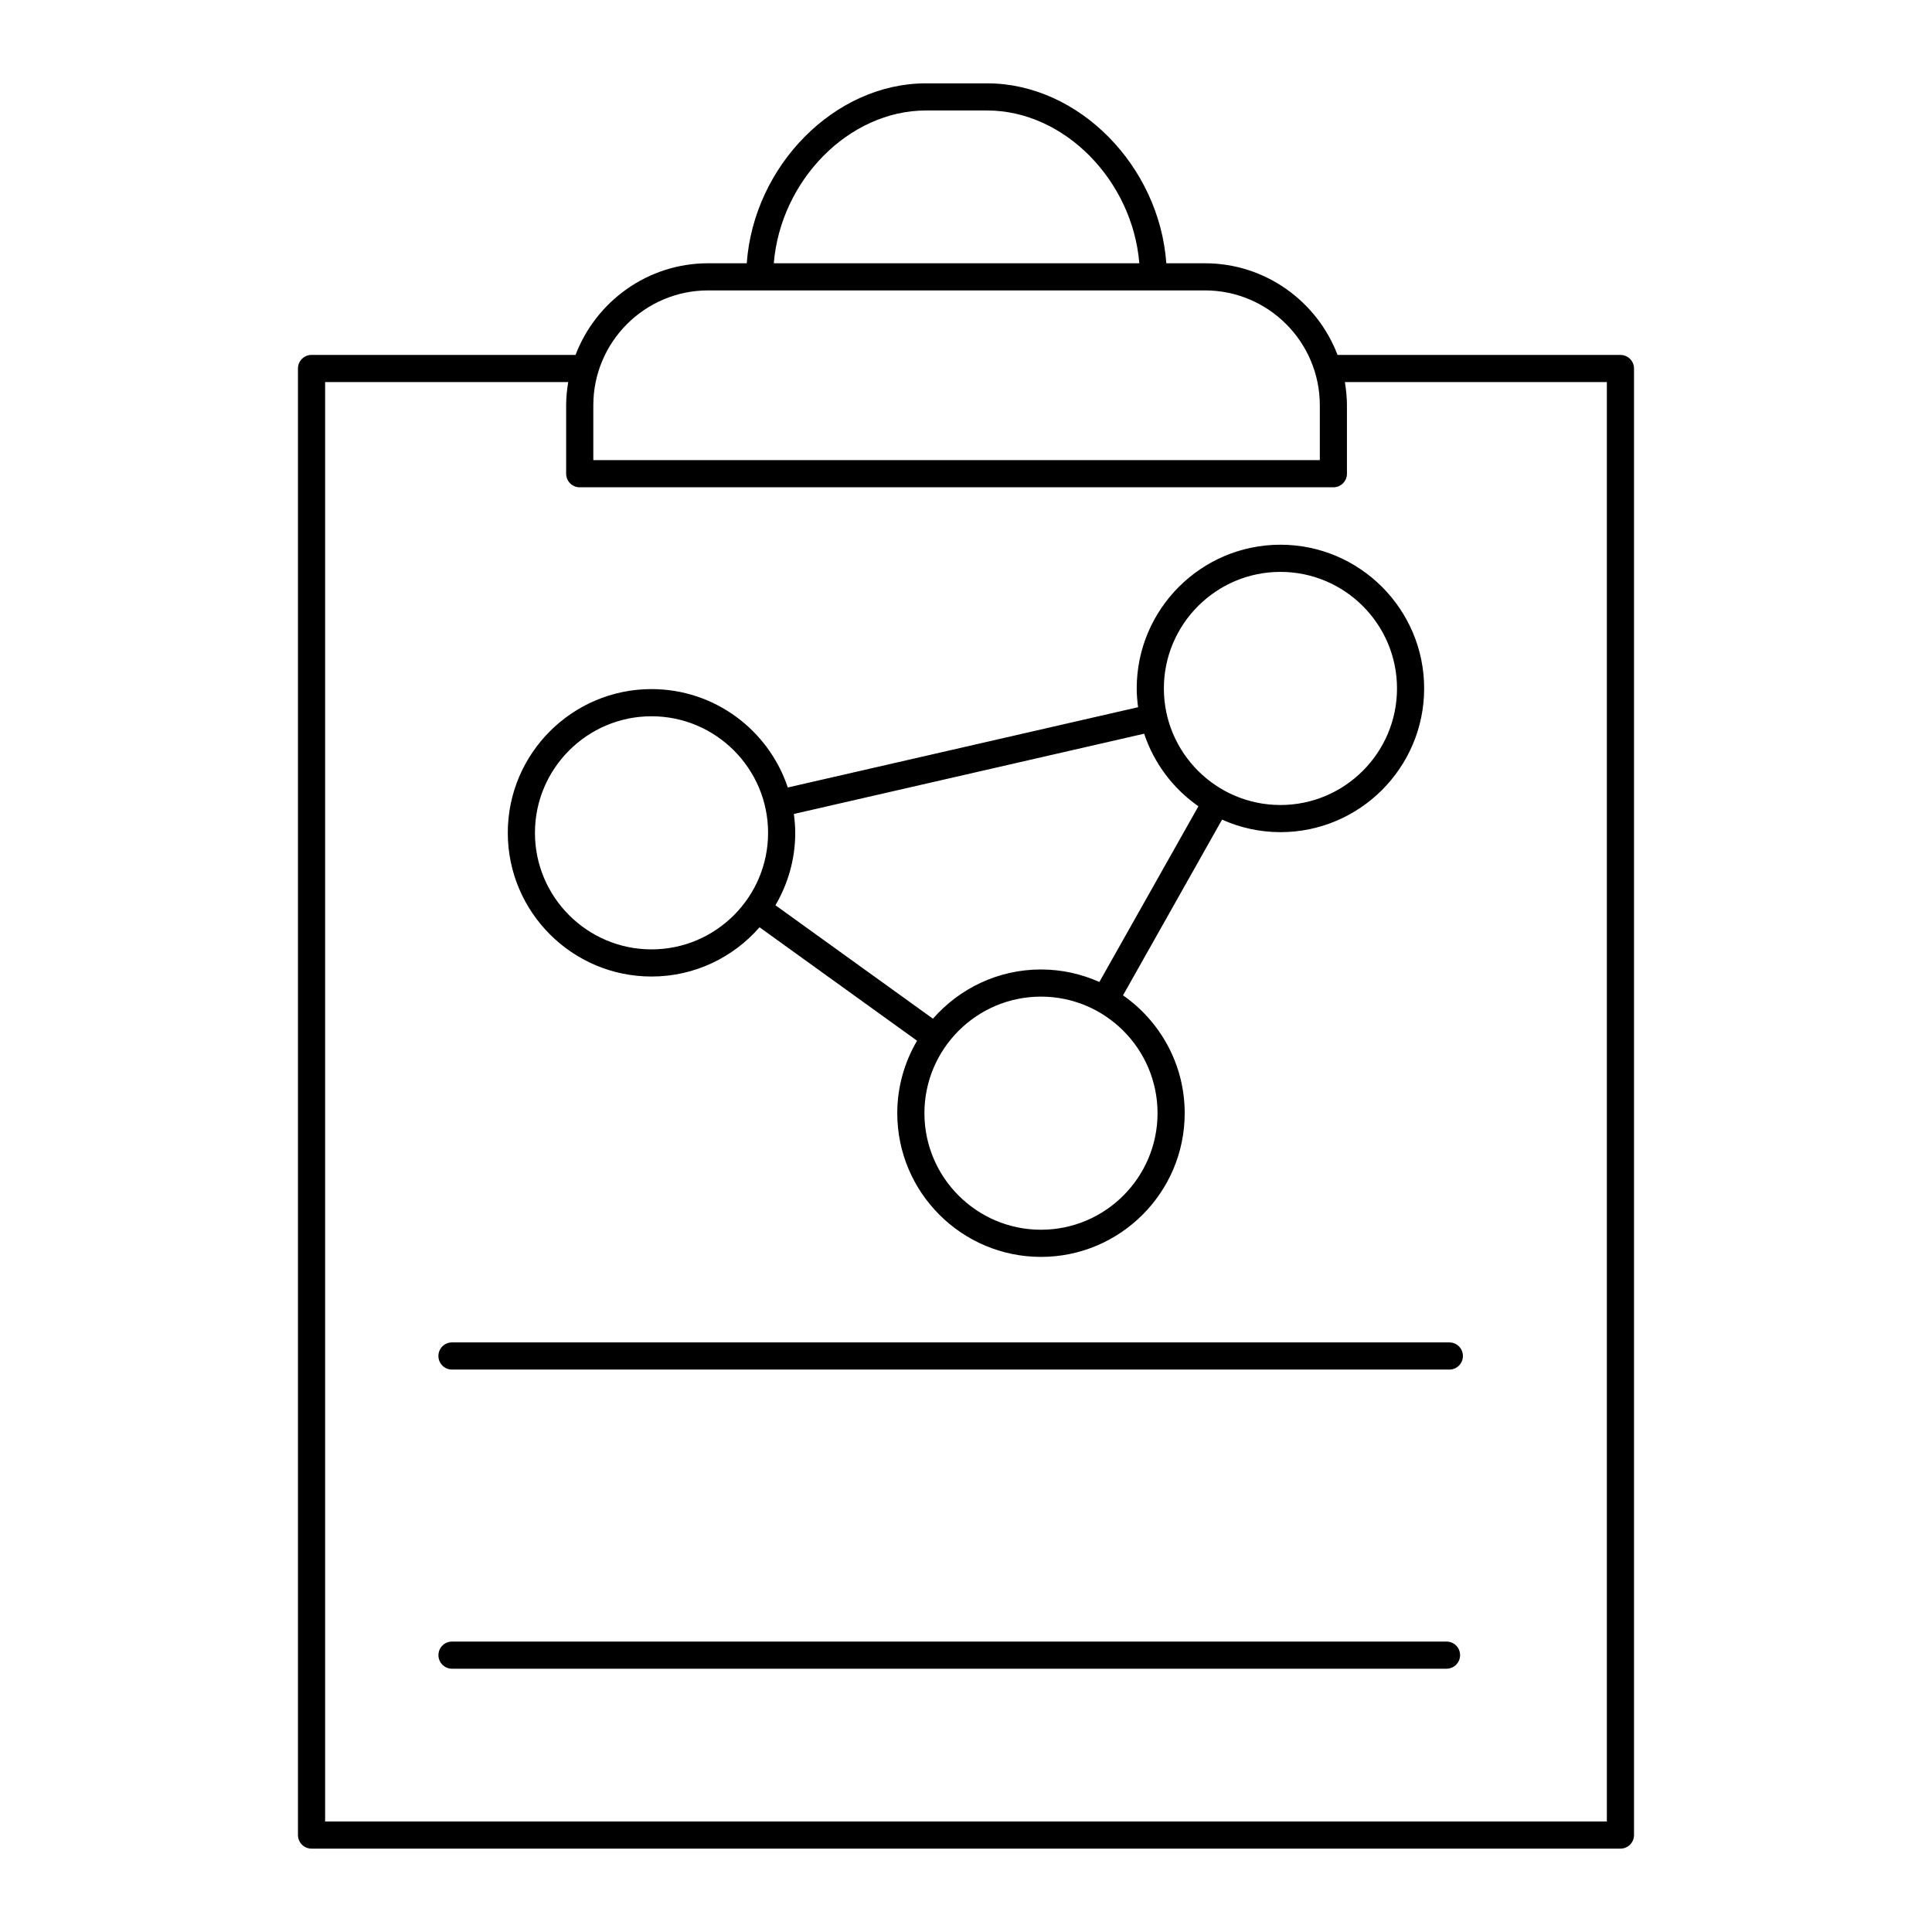 <?xml version="1.0" encoding="UTF-8"?>
<!-- Uploaded to: SVG Repo, www.svgrepo.com, Generator: SVG Repo Mixer Tools -->
<svg fill="#000000" width="800px" height="800px" version="1.1" viewBox="144 144 512 512" xmlns="http://www.w3.org/2000/svg">
 <g>
  <path d="m263.78 506.95h264.31c1.988 0 3.598-1.609 3.598-3.598 0-1.988-1.609-3.598-3.598-3.598h-264.31c-1.988 0-3.598 1.609-3.598 3.598 0 1.988 1.609 3.598 3.598 3.598z"/>
  <path d="m527.34 579.03h-263.55c-1.988 0-3.598 1.609-3.598 3.598 0 1.988 1.609 3.598 3.598 3.598h263.55c1.988 0 3.598-1.609 3.598-3.598 0-1.988-1.609-3.598-3.598-3.598z"/>
  <path d="m577.03 630.31v-388.65c0-1.988-1.609-3.598-3.598-3.598l-74.969-0.004c-5.402-14.176-19.102-24.289-35.152-24.289h-10.223c-1.848-25.785-23.219-47.684-47.496-47.684h-16.195c-24.277 0-45.648 21.898-47.5 47.684h-10.219c-16.051 0-29.75 10.117-35.152 24.289h-69.965c-1.988 0-3.598 1.609-3.598 3.598v388.65c0 1.988 1.609 3.598 3.598 3.598h346.87c1.988 0.004 3.598-1.609 3.598-3.594zm-187.63-457.03h16.195c20.457 0 38.527 18.535 40.336 40.484h-96.867c1.805-21.949 19.879-40.484 40.336-40.484zm-57.719 47.68h131.64c16.789 0 30.445 13.656 30.445 30.445v14.539h-192.53v-14.539c0-16.789 13.656-30.445 30.445-30.445zm-101.52 24.293h64.422c-0.332 2.008-0.547 4.055-0.547 6.152v18.137c0 1.988 1.609 3.598 3.598 3.598h199.72c1.988 0 3.598-1.609 3.598-3.598v-18.137c0-2.102-0.215-4.144-0.547-6.152h69.426v381.46l-339.67-0.004z"/>
  <path d="m316.66 402.79c11.414 0 21.645-5.07 28.629-13.051l41.742 30.066c-3.312 5.644-5.246 12.191-5.246 19.199 0 21 17.086 38.086 38.086 38.086s38.086-17.086 38.086-38.086c0-12.922-6.481-24.34-16.348-31.23l26.25-46.562c4.734 2.113 9.961 3.316 15.469 3.316 21 0 38.086-17.086 38.086-38.086s-17.086-38.086-38.086-38.086-38.086 17.086-38.086 38.086c0 1.691 0.148 3.344 0.363 4.977l-92.832 21.273c-5.043-15.129-19.312-26.074-36.117-26.074-21 0-38.086 17.086-38.086 38.086 0.004 21.004 17.09 38.086 38.09 38.086zm134.1 36.215c0 17.031-13.855 30.887-30.887 30.887s-30.891-13.855-30.891-30.887 13.855-30.891 30.891-30.891c17.031 0.004 30.887 13.859 30.887 30.891zm32.57-143.45c17.031 0 30.891 13.855 30.891 30.891 0 17.031-13.855 30.887-30.891 30.887-17.031 0-30.891-13.855-30.891-30.887 0.004-17.031 13.859-30.891 30.891-30.891zm-36.121 42.883c2.617 7.859 7.719 14.582 14.383 19.234l-26.25 46.562c-4.734-2.113-9.961-3.316-15.473-3.316-11.414 0-21.645 5.07-28.629 13.047l-41.742-30.066c3.312-5.644 5.246-12.191 5.246-19.195 0-1.699-0.148-3.356-0.367-4.996zm-130.55-4.621c17.031 0 30.891 13.855 30.891 30.891 0 17.031-13.855 30.887-30.891 30.887-17.031 0-30.891-13.855-30.891-30.887s13.859-30.891 30.891-30.891z"/>
 </g>
</svg>